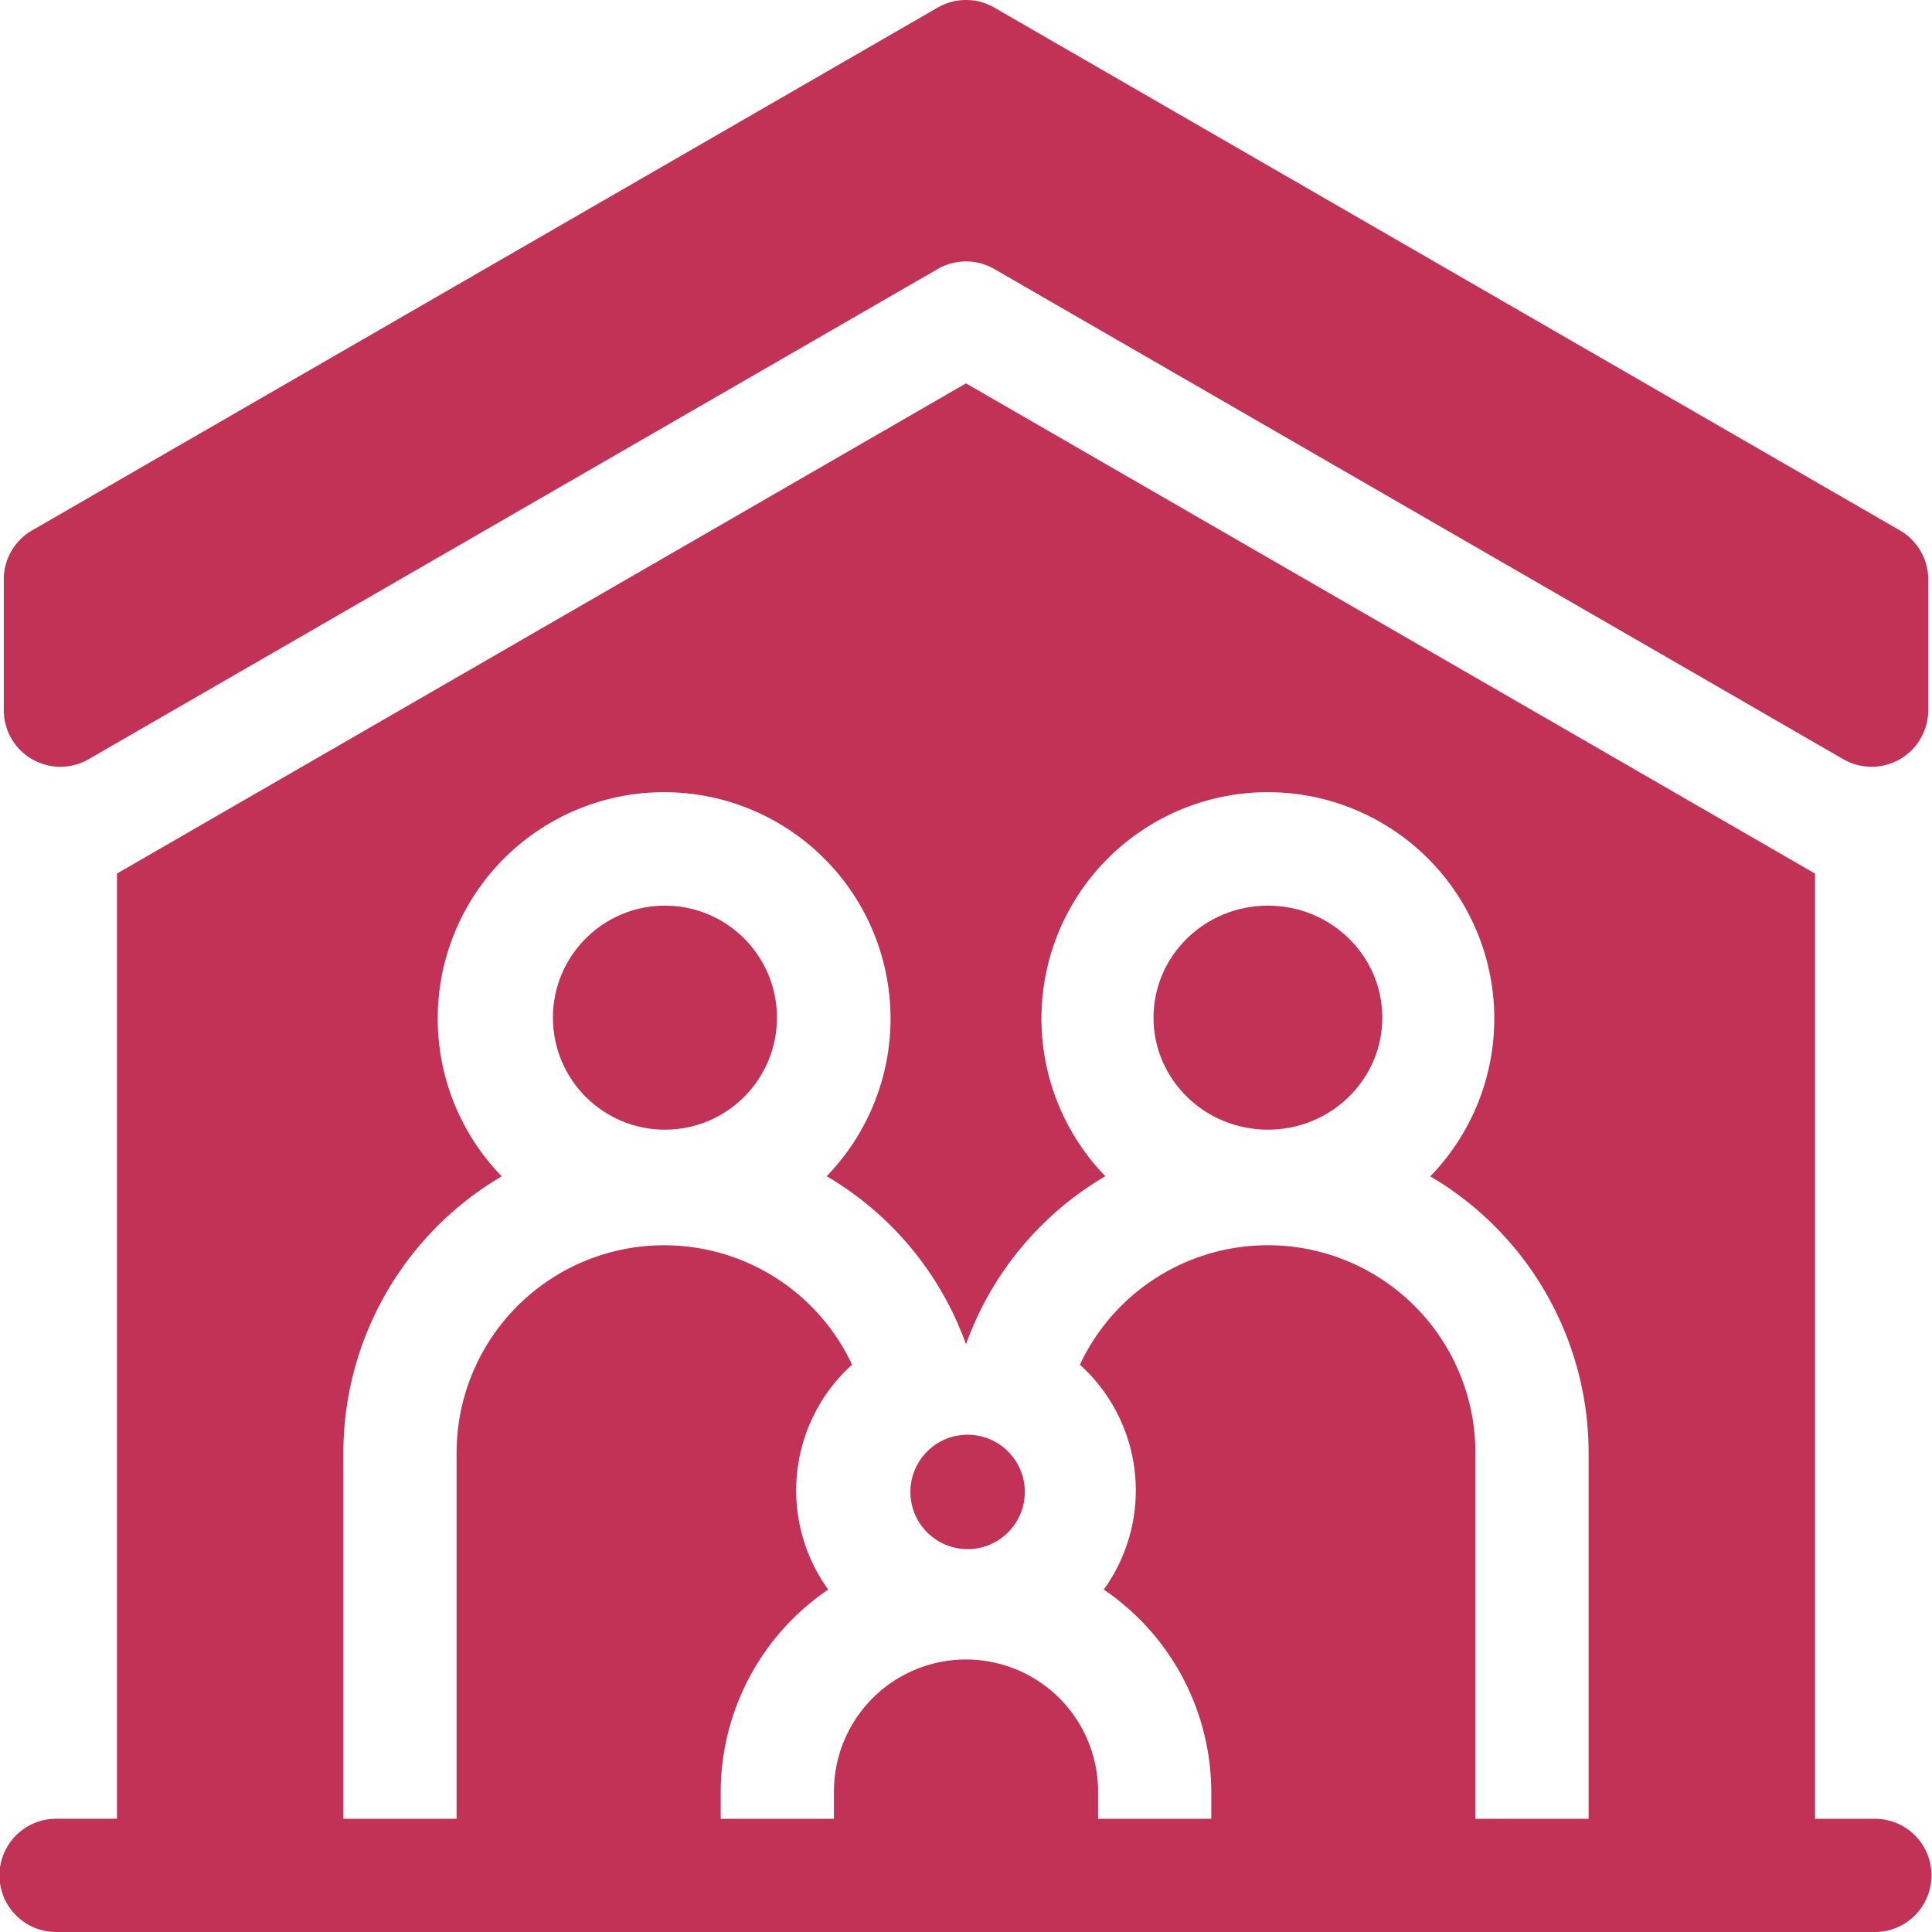 <?xml version="1.0" encoding="UTF-8"?> <svg xmlns="http://www.w3.org/2000/svg" width="405.324" height="405.324" viewBox="0 0 405.324 405.324"><g id="home_1_" data-name="home (1)" transform="translate(0 -0.001)"><g id="Group_433" data-name="Group 433" transform="translate(0 0.001)"><g id="Group_427" data-name="Group 427" transform="translate(0.792)"><path id="Path_289" data-name="Path 289" d="M18.812,159.276,196.933,56.438a11.873,11.873,0,0,1,11.875,0L386.929,159.276a11.875,11.875,0,0,0,17.812-10.284V121.568a11.874,11.874,0,0,0-5.937-10.284l-190-109.693a11.877,11.877,0,0,0-11.875,0l-190,109.693A11.875,11.875,0,0,0,1,121.568v27.424A11.875,11.875,0,0,0,18.812,159.276Z" transform="translate(-1 -0.001)" fill="#c23156"></path></g><g id="Group_428" data-name="Group 428" transform="translate(190.787 300.826)"><circle id="Ellipse_19" data-name="Ellipse 19" cx="12" cy="12" r="12" transform="translate(0.213 0.174)" fill="#c23156"></circle></g><g id="Group_429" data-name="Group 429" transform="translate(115.581 189.995)"><circle id="Ellipse_20" data-name="Ellipse 20" cx="23.5" cy="23.5" r="23.5" transform="translate(0.42 0.005)" fill="#c23156"></circle></g><g id="Group_430" data-name="Group 430" transform="translate(242.245 189.995)"><ellipse id="Ellipse_21" data-name="Ellipse 21" cx="24" cy="23.5" rx="24" ry="23.5" transform="translate(-0.244 0.005)" fill="#c23156"></ellipse></g><g id="Group_432" data-name="Group 432" transform="translate(0 80.433)"><g id="Group_431" data-name="Group 431"><path id="Path_290" data-name="Path 290" d="M393.449,402.744H380.783V204.44L202.662,101.6,24.541,204.44v198.3H11.875a11.875,11.875,0,1,0,0,23.749H393.449a11.875,11.875,0,0,0,0-23.749Zm-83.915,0v-76.79a43.549,43.549,0,0,0-82.977-18.482,35.544,35.544,0,0,1,5.01,47.183A51.44,51.44,0,0,1,254.119,397.2v5.542H230.37V397.2a27.708,27.708,0,1,0-55.415,0v5.542H151.2V397.2a51.44,51.44,0,0,1,22.553-42.547,35.544,35.544,0,0,1,5.01-47.183A43.549,43.549,0,0,0,95.79,325.954v76.79H72.04v-76.79a67.311,67.311,0,0,1,33.22-57.992,47.5,47.5,0,1,1,68.17-.03,67.15,67.15,0,0,1,29.232,35.262,67.15,67.15,0,0,1,29.232-35.262,47.5,47.5,0,1,1,68.17.03,67.311,67.311,0,0,1,33.22,57.992v76.79Z" transform="translate(0 -101.602)" fill="#c23156"></path></g></g></g></g></svg> 